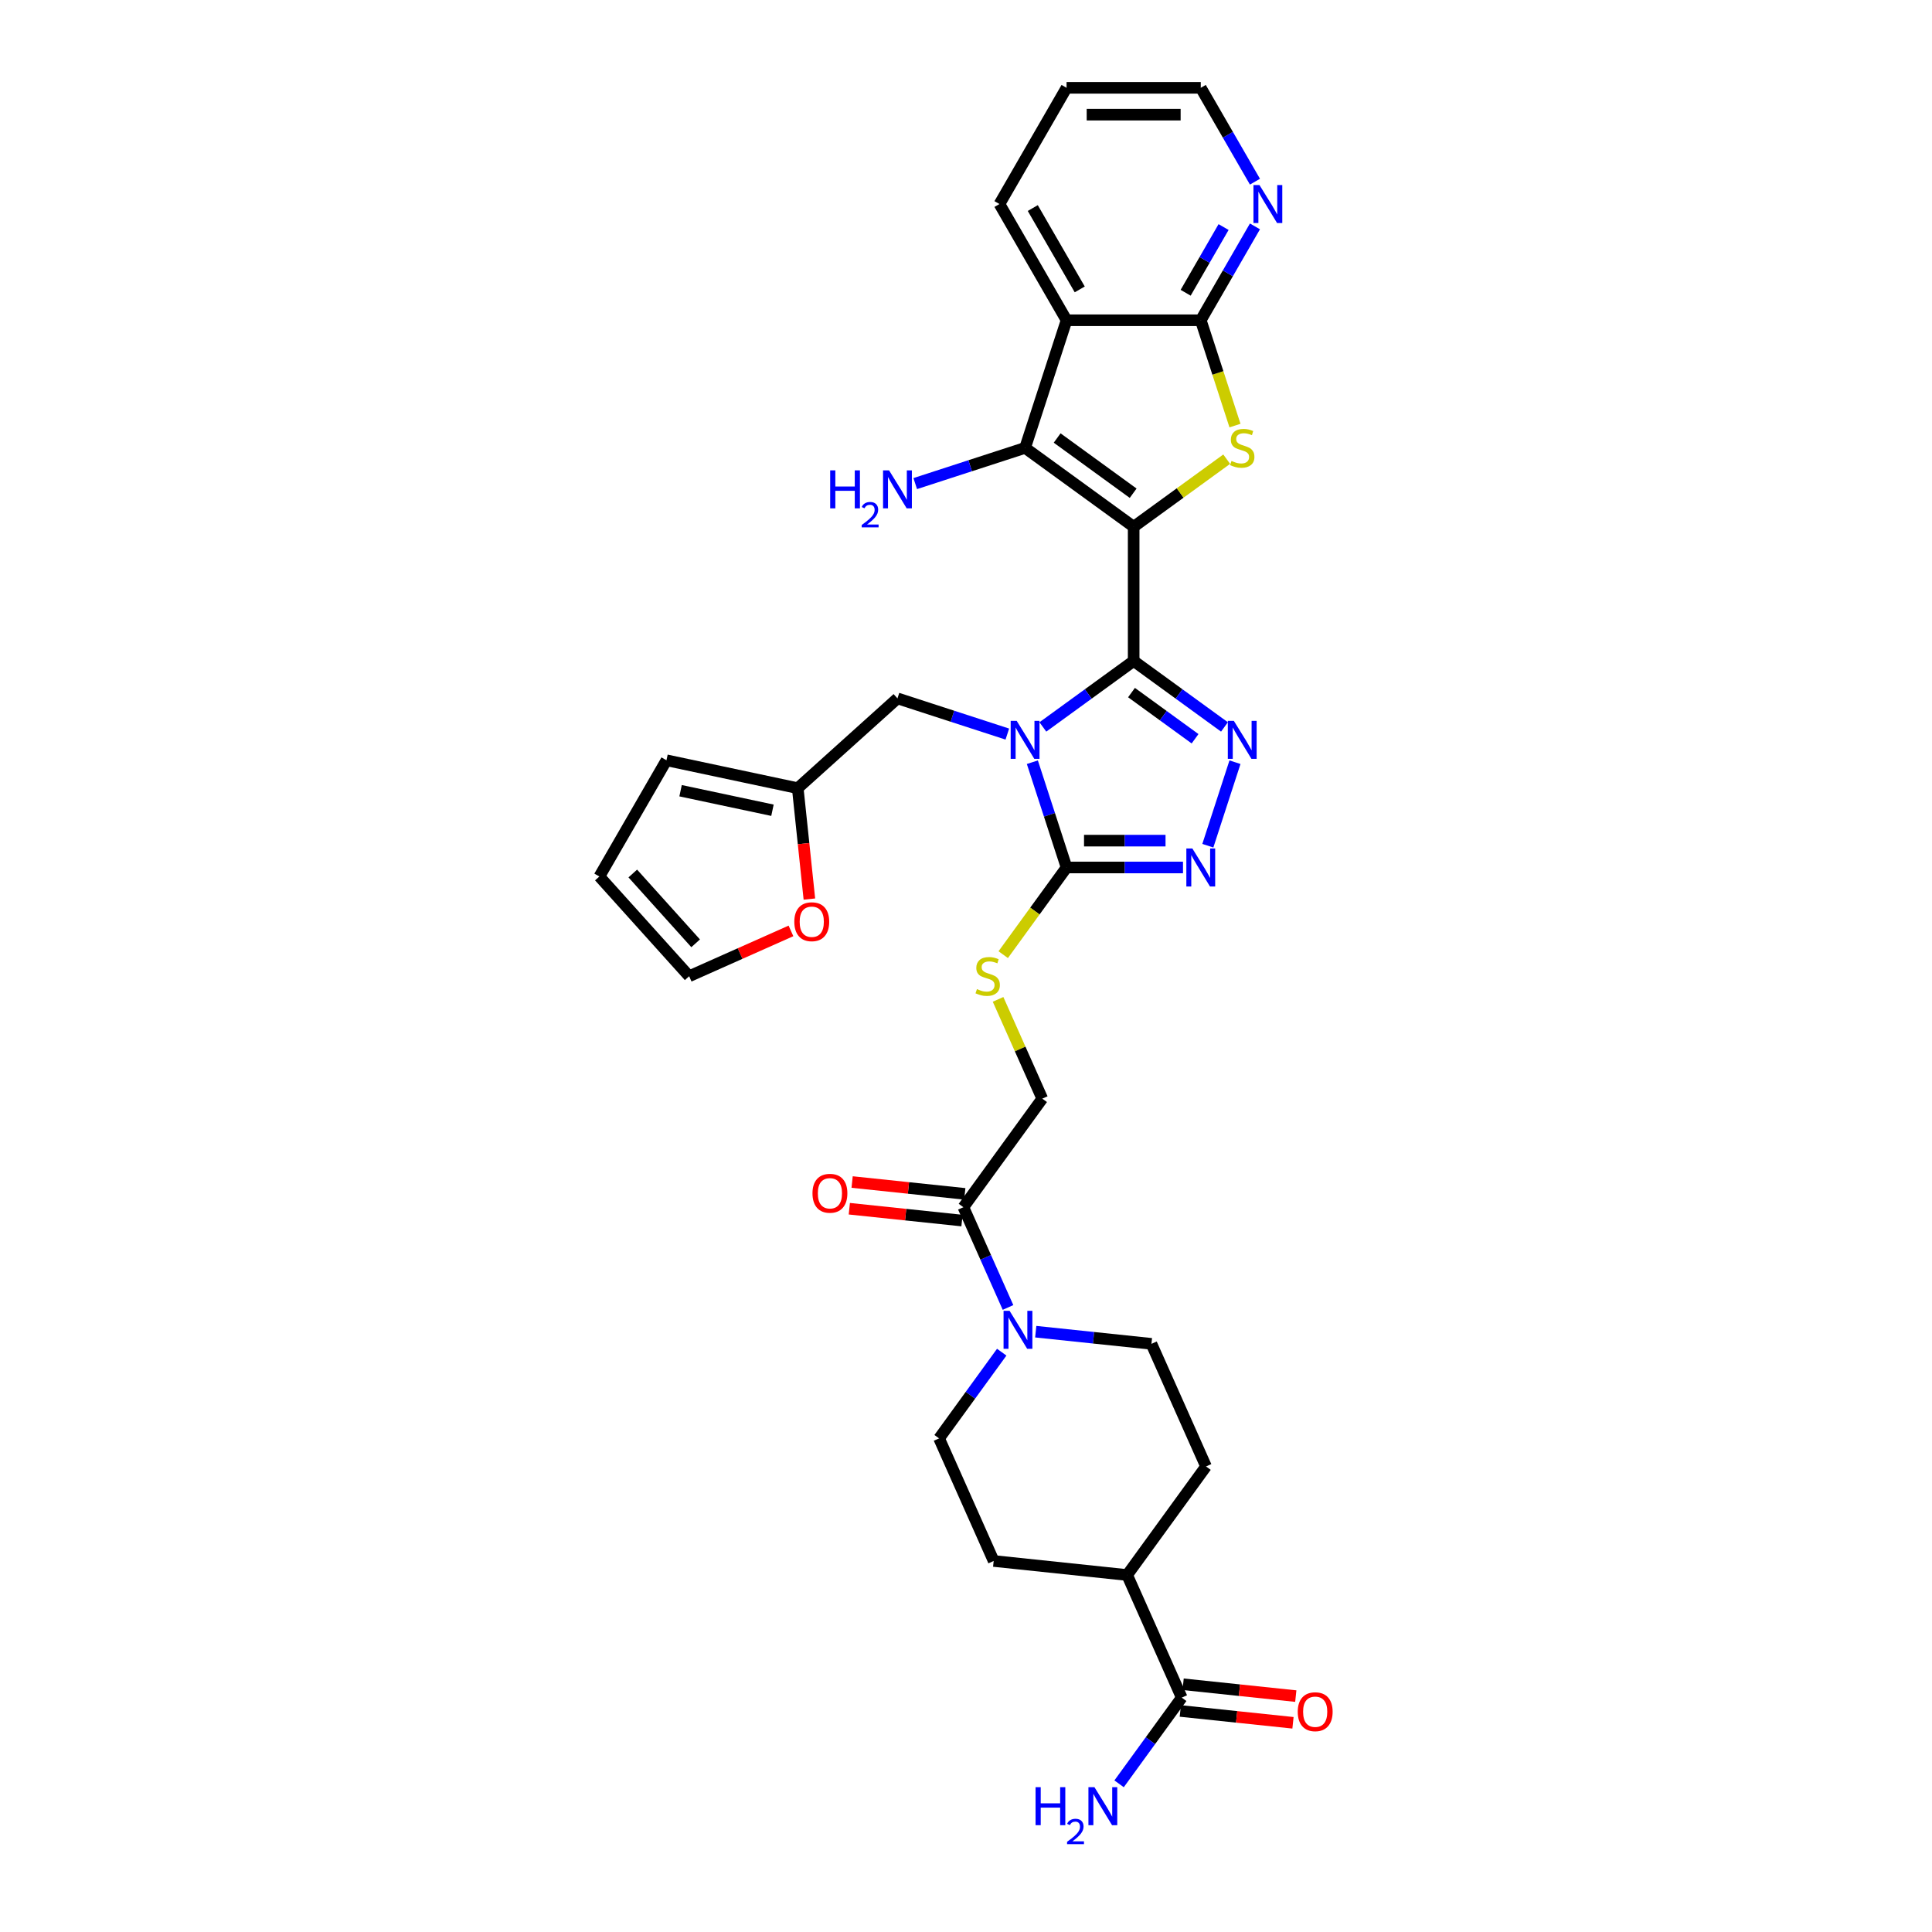 <?xml version='1.0' encoding='iso-8859-1'?>
<svg version='1.1' baseProfile='full'
              xmlns='http://www.w3.org/2000/svg'
                      xmlns:rdkit='http://www.rdkit.org/xml'
                      xmlns:xlink='http://www.w3.org/1999/xlink'
                  xml:space='preserve'
width='1000px' height='1000px' viewBox='0 0 1000 1000'>
<!-- END OF HEADER -->
<rect style='opacity:1.0;fill:#FFFFFF;stroke:none' width='1000' height='1000' x='0' y='0'> </rect>
<path class='bond-0' d='M 586.783,272.655 L 586.783,342.117' style='fill:none;fill-rule:evenodd;stroke:#000000;stroke-width:6px;stroke-linecap:butt;stroke-linejoin:miter;stroke-opacity:1' />
<path class='bond-2' d='M 586.783,272.655 L 610.859,255.163' style='fill:none;fill-rule:evenodd;stroke:#000000;stroke-width:6px;stroke-linecap:butt;stroke-linejoin:miter;stroke-opacity:1' />
<path class='bond-2' d='M 610.859,255.163 L 634.935,237.671' style='fill:none;fill-rule:evenodd;stroke:#CCCC00;stroke-width:6px;stroke-linecap:butt;stroke-linejoin:miter;stroke-opacity:1' />
<path class='bond-3' d='M 586.783,272.655 L 530.587,231.827' style='fill:none;fill-rule:evenodd;stroke:#000000;stroke-width:6px;stroke-linecap:butt;stroke-linejoin:miter;stroke-opacity:1' />
<path class='bond-3' d='M 586.519,255.292 L 547.182,226.712' style='fill:none;fill-rule:evenodd;stroke:#000000;stroke-width:6px;stroke-linecap:butt;stroke-linejoin:miter;stroke-opacity:1' />
<path class='bond-1' d='M 586.783,342.117 L 563.283,359.19' style='fill:none;fill-rule:evenodd;stroke:#000000;stroke-width:6px;stroke-linecap:butt;stroke-linejoin:miter;stroke-opacity:1' />
<path class='bond-1' d='M 563.283,359.19 L 539.784,376.263' style='fill:none;fill-rule:evenodd;stroke:#0000FF;stroke-width:6px;stroke-linecap:butt;stroke-linejoin:miter;stroke-opacity:1' />
<path class='bond-4' d='M 586.783,342.117 L 610.282,359.19' style='fill:none;fill-rule:evenodd;stroke:#000000;stroke-width:6px;stroke-linecap:butt;stroke-linejoin:miter;stroke-opacity:1' />
<path class='bond-4' d='M 610.282,359.19 L 633.781,376.263' style='fill:none;fill-rule:evenodd;stroke:#0000FF;stroke-width:6px;stroke-linecap:butt;stroke-linejoin:miter;stroke-opacity:1' />
<path class='bond-4' d='M 585.667,358.478 L 602.116,370.429' style='fill:none;fill-rule:evenodd;stroke:#000000;stroke-width:6px;stroke-linecap:butt;stroke-linejoin:miter;stroke-opacity:1' />
<path class='bond-4' d='M 602.116,370.429 L 618.566,382.38' style='fill:none;fill-rule:evenodd;stroke:#0000FF;stroke-width:6px;stroke-linecap:butt;stroke-linejoin:miter;stroke-opacity:1' />
<path class='bond-5' d='M 534.347,394.517 L 543.2,421.762' style='fill:none;fill-rule:evenodd;stroke:#0000FF;stroke-width:6px;stroke-linecap:butt;stroke-linejoin:miter;stroke-opacity:1' />
<path class='bond-5' d='M 543.2,421.762 L 552.052,449.007' style='fill:none;fill-rule:evenodd;stroke:#000000;stroke-width:6px;stroke-linecap:butt;stroke-linejoin:miter;stroke-opacity:1' />
<path class='bond-11' d='M 521.391,379.957 L 492.958,370.719' style='fill:none;fill-rule:evenodd;stroke:#0000FF;stroke-width:6px;stroke-linecap:butt;stroke-linejoin:miter;stroke-opacity:1' />
<path class='bond-11' d='M 492.958,370.719 L 464.526,361.48' style='fill:none;fill-rule:evenodd;stroke:#000000;stroke-width:6px;stroke-linecap:butt;stroke-linejoin:miter;stroke-opacity:1' />
<path class='bond-8' d='M 639.227,220.282 L 630.37,193.024' style='fill:none;fill-rule:evenodd;stroke:#CCCC00;stroke-width:6px;stroke-linecap:butt;stroke-linejoin:miter;stroke-opacity:1' />
<path class='bond-8' d='M 630.37,193.024 L 621.513,165.765' style='fill:none;fill-rule:evenodd;stroke:#000000;stroke-width:6px;stroke-linecap:butt;stroke-linejoin:miter;stroke-opacity:1' />
<path class='bond-7' d='M 530.587,231.827 L 552.052,165.765' style='fill:none;fill-rule:evenodd;stroke:#000000;stroke-width:6px;stroke-linecap:butt;stroke-linejoin:miter;stroke-opacity:1' />
<path class='bond-21' d='M 530.587,231.827 L 502.155,241.065' style='fill:none;fill-rule:evenodd;stroke:#000000;stroke-width:6px;stroke-linecap:butt;stroke-linejoin:miter;stroke-opacity:1' />
<path class='bond-21' d='M 502.155,241.065 L 473.722,250.304' style='fill:none;fill-rule:evenodd;stroke:#0000FF;stroke-width:6px;stroke-linecap:butt;stroke-linejoin:miter;stroke-opacity:1' />
<path class='bond-6' d='M 639.218,394.517 L 625.175,437.739' style='fill:none;fill-rule:evenodd;stroke:#0000FF;stroke-width:6px;stroke-linecap:butt;stroke-linejoin:miter;stroke-opacity:1' />
<path class='bond-12' d='M 552.052,449.007 L 535.66,471.569' style='fill:none;fill-rule:evenodd;stroke:#000000;stroke-width:6px;stroke-linecap:butt;stroke-linejoin:miter;stroke-opacity:1' />
<path class='bond-12' d='M 535.66,471.569 L 519.267,494.131' style='fill:none;fill-rule:evenodd;stroke:#CCCC00;stroke-width:6px;stroke-linecap:butt;stroke-linejoin:miter;stroke-opacity:1' />
<path class='bond-34' d='M 552.052,449.007 L 582.184,449.007' style='fill:none;fill-rule:evenodd;stroke:#000000;stroke-width:6px;stroke-linecap:butt;stroke-linejoin:miter;stroke-opacity:1' />
<path class='bond-34' d='M 582.184,449.007 L 612.317,449.007' style='fill:none;fill-rule:evenodd;stroke:#0000FF;stroke-width:6px;stroke-linecap:butt;stroke-linejoin:miter;stroke-opacity:1' />
<path class='bond-34' d='M 561.092,435.115 L 582.184,435.115' style='fill:none;fill-rule:evenodd;stroke:#000000;stroke-width:6px;stroke-linecap:butt;stroke-linejoin:miter;stroke-opacity:1' />
<path class='bond-34' d='M 582.184,435.115 L 603.277,435.115' style='fill:none;fill-rule:evenodd;stroke:#0000FF;stroke-width:6px;stroke-linecap:butt;stroke-linejoin:miter;stroke-opacity:1' />
<path class='bond-30' d='M 552.052,165.765 L 517.321,105.61' style='fill:none;fill-rule:evenodd;stroke:#000000;stroke-width:6px;stroke-linecap:butt;stroke-linejoin:miter;stroke-opacity:1' />
<path class='bond-30' d='M 558.873,149.796 L 534.562,107.687' style='fill:none;fill-rule:evenodd;stroke:#000000;stroke-width:6px;stroke-linecap:butt;stroke-linejoin:miter;stroke-opacity:1' />
<path class='bond-33' d='M 552.052,165.765 L 621.513,165.765' style='fill:none;fill-rule:evenodd;stroke:#000000;stroke-width:6px;stroke-linecap:butt;stroke-linejoin:miter;stroke-opacity:1' />
<path class='bond-15' d='M 621.513,165.765 L 635.538,141.474' style='fill:none;fill-rule:evenodd;stroke:#000000;stroke-width:6px;stroke-linecap:butt;stroke-linejoin:miter;stroke-opacity:1' />
<path class='bond-15' d='M 635.538,141.474 L 649.563,117.182' style='fill:none;fill-rule:evenodd;stroke:#0000FF;stroke-width:6px;stroke-linecap:butt;stroke-linejoin:miter;stroke-opacity:1' />
<path class='bond-15' d='M 613.69,151.532 L 623.507,134.528' style='fill:none;fill-rule:evenodd;stroke:#000000;stroke-width:6px;stroke-linecap:butt;stroke-linejoin:miter;stroke-opacity:1' />
<path class='bond-15' d='M 623.507,134.528 L 633.324,117.523' style='fill:none;fill-rule:evenodd;stroke:#0000FF;stroke-width:6px;stroke-linecap:butt;stroke-linejoin:miter;stroke-opacity:1' />
<path class='bond-9' d='M 521.748,676.738 L 510.198,650.796' style='fill:none;fill-rule:evenodd;stroke:#0000FF;stroke-width:6px;stroke-linecap:butt;stroke-linejoin:miter;stroke-opacity:1' />
<path class='bond-9' d='M 510.198,650.796 L 498.648,624.854' style='fill:none;fill-rule:evenodd;stroke:#000000;stroke-width:6px;stroke-linecap:butt;stroke-linejoin:miter;stroke-opacity:1' />
<path class='bond-19' d='M 536.097,689.277 L 566.039,692.424' style='fill:none;fill-rule:evenodd;stroke:#0000FF;stroke-width:6px;stroke-linecap:butt;stroke-linejoin:miter;stroke-opacity:1' />
<path class='bond-19' d='M 566.039,692.424 L 595.981,695.571' style='fill:none;fill-rule:evenodd;stroke:#000000;stroke-width:6px;stroke-linecap:butt;stroke-linejoin:miter;stroke-opacity:1' />
<path class='bond-20' d='M 518.492,699.882 L 502.282,722.194' style='fill:none;fill-rule:evenodd;stroke:#0000FF;stroke-width:6px;stroke-linecap:butt;stroke-linejoin:miter;stroke-opacity:1' />
<path class='bond-20' d='M 502.282,722.194 L 486.072,744.506' style='fill:none;fill-rule:evenodd;stroke:#000000;stroke-width:6px;stroke-linecap:butt;stroke-linejoin:miter;stroke-opacity:1' />
<path class='bond-10' d='M 498.648,624.854 L 539.476,568.658' style='fill:none;fill-rule:evenodd;stroke:#000000;stroke-width:6px;stroke-linecap:butt;stroke-linejoin:miter;stroke-opacity:1' />
<path class='bond-22' d='M 499.374,617.946 L 470.217,614.881' style='fill:none;fill-rule:evenodd;stroke:#000000;stroke-width:6px;stroke-linecap:butt;stroke-linejoin:miter;stroke-opacity:1' />
<path class='bond-22' d='M 470.217,614.881 L 441.059,611.817' style='fill:none;fill-rule:evenodd;stroke:#FF0000;stroke-width:6px;stroke-linecap:butt;stroke-linejoin:miter;stroke-opacity:1' />
<path class='bond-22' d='M 497.922,631.762 L 468.764,628.697' style='fill:none;fill-rule:evenodd;stroke:#000000;stroke-width:6px;stroke-linecap:butt;stroke-linejoin:miter;stroke-opacity:1' />
<path class='bond-22' d='M 468.764,628.697 L 439.607,625.633' style='fill:none;fill-rule:evenodd;stroke:#FF0000;stroke-width:6px;stroke-linecap:butt;stroke-linejoin:miter;stroke-opacity:1' />
<path class='bond-14' d='M 464.526,361.48 L 412.906,407.959' style='fill:none;fill-rule:evenodd;stroke:#000000;stroke-width:6px;stroke-linecap:butt;stroke-linejoin:miter;stroke-opacity:1' />
<path class='bond-17' d='M 516.599,517.275 L 528.037,542.967' style='fill:none;fill-rule:evenodd;stroke:#CCCC00;stroke-width:6px;stroke-linecap:butt;stroke-linejoin:miter;stroke-opacity:1' />
<path class='bond-17' d='M 528.037,542.967 L 539.476,568.658' style='fill:none;fill-rule:evenodd;stroke:#000000;stroke-width:6px;stroke-linecap:butt;stroke-linejoin:miter;stroke-opacity:1' />
<path class='bond-13' d='M 611.658,878.679 L 583.405,815.222' style='fill:none;fill-rule:evenodd;stroke:#000000;stroke-width:6px;stroke-linecap:butt;stroke-linejoin:miter;stroke-opacity:1' />
<path class='bond-24' d='M 610.932,885.587 L 640.089,888.651' style='fill:none;fill-rule:evenodd;stroke:#000000;stroke-width:6px;stroke-linecap:butt;stroke-linejoin:miter;stroke-opacity:1' />
<path class='bond-24' d='M 640.089,888.651 L 669.246,891.716' style='fill:none;fill-rule:evenodd;stroke:#FF0000;stroke-width:6px;stroke-linecap:butt;stroke-linejoin:miter;stroke-opacity:1' />
<path class='bond-24' d='M 612.384,871.77 L 641.541,874.835' style='fill:none;fill-rule:evenodd;stroke:#000000;stroke-width:6px;stroke-linecap:butt;stroke-linejoin:miter;stroke-opacity:1' />
<path class='bond-24' d='M 641.541,874.835 L 670.698,877.9' style='fill:none;fill-rule:evenodd;stroke:#FF0000;stroke-width:6px;stroke-linecap:butt;stroke-linejoin:miter;stroke-opacity:1' />
<path class='bond-29' d='M 611.658,878.679 L 595.447,900.99' style='fill:none;fill-rule:evenodd;stroke:#000000;stroke-width:6px;stroke-linecap:butt;stroke-linejoin:miter;stroke-opacity:1' />
<path class='bond-29' d='M 595.447,900.99 L 579.237,923.302' style='fill:none;fill-rule:evenodd;stroke:#0000FF;stroke-width:6px;stroke-linecap:butt;stroke-linejoin:miter;stroke-opacity:1' />
<path class='bond-16' d='M 412.906,407.959 L 415.922,436.658' style='fill:none;fill-rule:evenodd;stroke:#000000;stroke-width:6px;stroke-linecap:butt;stroke-linejoin:miter;stroke-opacity:1' />
<path class='bond-16' d='M 415.922,436.658 L 418.938,465.357' style='fill:none;fill-rule:evenodd;stroke:#FF0000;stroke-width:6px;stroke-linecap:butt;stroke-linejoin:miter;stroke-opacity:1' />
<path class='bond-23' d='M 412.906,407.959 L 344.962,393.517' style='fill:none;fill-rule:evenodd;stroke:#000000;stroke-width:6px;stroke-linecap:butt;stroke-linejoin:miter;stroke-opacity:1' />
<path class='bond-23' d='M 399.826,419.382 L 352.265,409.272' style='fill:none;fill-rule:evenodd;stroke:#000000;stroke-width:6px;stroke-linecap:butt;stroke-linejoin:miter;stroke-opacity:1' />
<path class='bond-31' d='M 649.563,94.038 L 635.538,69.746' style='fill:none;fill-rule:evenodd;stroke:#0000FF;stroke-width:6px;stroke-linecap:butt;stroke-linejoin:miter;stroke-opacity:1' />
<path class='bond-31' d='M 635.538,69.746 L 621.513,45.455' style='fill:none;fill-rule:evenodd;stroke:#000000;stroke-width:6px;stroke-linecap:butt;stroke-linejoin:miter;stroke-opacity:1' />
<path class='bond-25' d='M 409.4,481.834 L 383.055,493.563' style='fill:none;fill-rule:evenodd;stroke:#FF0000;stroke-width:6px;stroke-linecap:butt;stroke-linejoin:miter;stroke-opacity:1' />
<path class='bond-25' d='M 383.055,493.563 L 356.71,505.293' style='fill:none;fill-rule:evenodd;stroke:#000000;stroke-width:6px;stroke-linecap:butt;stroke-linejoin:miter;stroke-opacity:1' />
<path class='bond-18' d='M 583.405,815.222 L 514.324,807.962' style='fill:none;fill-rule:evenodd;stroke:#000000;stroke-width:6px;stroke-linecap:butt;stroke-linejoin:miter;stroke-opacity:1' />
<path class='bond-37' d='M 583.405,815.222 L 624.234,759.027' style='fill:none;fill-rule:evenodd;stroke:#000000;stroke-width:6px;stroke-linecap:butt;stroke-linejoin:miter;stroke-opacity:1' />
<path class='bond-28' d='M 595.981,695.571 L 624.234,759.027' style='fill:none;fill-rule:evenodd;stroke:#000000;stroke-width:6px;stroke-linecap:butt;stroke-linejoin:miter;stroke-opacity:1' />
<path class='bond-27' d='M 486.072,744.506 L 514.324,807.962' style='fill:none;fill-rule:evenodd;stroke:#000000;stroke-width:6px;stroke-linecap:butt;stroke-linejoin:miter;stroke-opacity:1' />
<path class='bond-26' d='M 344.962,393.517 L 310.231,453.673' style='fill:none;fill-rule:evenodd;stroke:#000000;stroke-width:6px;stroke-linecap:butt;stroke-linejoin:miter;stroke-opacity:1' />
<path class='bond-36' d='M 356.71,505.293 L 310.231,453.673' style='fill:none;fill-rule:evenodd;stroke:#000000;stroke-width:6px;stroke-linecap:butt;stroke-linejoin:miter;stroke-opacity:1' />
<path class='bond-36' d='M 360.062,488.254 L 327.527,452.12' style='fill:none;fill-rule:evenodd;stroke:#000000;stroke-width:6px;stroke-linecap:butt;stroke-linejoin:miter;stroke-opacity:1' />
<path class='bond-32' d='M 517.321,105.61 L 552.052,45.455' style='fill:none;fill-rule:evenodd;stroke:#000000;stroke-width:6px;stroke-linecap:butt;stroke-linejoin:miter;stroke-opacity:1' />
<path class='bond-35' d='M 621.513,45.455 L 552.052,45.455' style='fill:none;fill-rule:evenodd;stroke:#000000;stroke-width:6px;stroke-linecap:butt;stroke-linejoin:miter;stroke-opacity:1' />
<path class='bond-35' d='M 611.094,59.347 L 562.471,59.347' style='fill:none;fill-rule:evenodd;stroke:#000000;stroke-width:6px;stroke-linecap:butt;stroke-linejoin:miter;stroke-opacity:1' />
<path  class='atom-2' d='M 526.239 373.109
L 532.685 383.529
Q 533.324 384.557, 534.352 386.418
Q 535.38 388.28, 535.436 388.391
L 535.436 373.109
L 538.047 373.109
L 538.047 392.781
L 535.352 392.781
L 528.434 381.389
Q 527.628 380.056, 526.767 378.527
Q 525.933 376.999, 525.683 376.527
L 525.683 392.781
L 523.127 392.781
L 523.127 373.109
L 526.239 373.109
' fill='#0000FF'/>
<path  class='atom-3' d='M 637.421 238.579
Q 637.644 238.662, 638.56 239.051
Q 639.477 239.44, 640.478 239.69
Q 641.506 239.912, 642.506 239.912
Q 644.367 239.912, 645.451 239.023
Q 646.535 238.106, 646.535 236.523
Q 646.535 235.439, 645.979 234.772
Q 645.451 234.105, 644.617 233.744
Q 643.784 233.383, 642.395 232.966
Q 640.644 232.438, 639.588 231.938
Q 638.56 231.438, 637.81 230.382
Q 637.088 229.326, 637.088 227.548
Q 637.088 225.075, 638.755 223.547
Q 640.45 222.019, 643.784 222.019
Q 646.062 222.019, 648.646 223.103
L 648.007 225.242
Q 645.645 224.27, 643.867 224.27
Q 641.95 224.27, 640.894 225.075
Q 639.838 225.853, 639.866 227.215
Q 639.866 228.271, 640.394 228.91
Q 640.95 229.549, 641.728 229.91
Q 642.534 230.271, 643.867 230.688
Q 645.645 231.243, 646.701 231.799
Q 647.757 232.355, 648.507 233.494
Q 649.285 234.605, 649.285 236.523
Q 649.285 239.245, 647.451 240.718
Q 645.645 242.163, 642.617 242.163
Q 640.867 242.163, 639.533 241.774
Q 638.227 241.413, 636.671 240.774
L 637.421 238.579
' fill='#CCCC00'/>
<path  class='atom-5' d='M 638.63 373.109
L 645.076 383.529
Q 645.715 384.557, 646.743 386.418
Q 647.771 388.28, 647.827 388.391
L 647.827 373.109
L 650.438 373.109
L 650.438 392.781
L 647.743 392.781
L 640.825 381.389
Q 640.019 380.056, 639.158 378.527
Q 638.324 376.999, 638.074 376.527
L 638.074 392.781
L 635.518 392.781
L 635.518 373.109
L 638.63 373.109
' fill='#0000FF'/>
<path  class='atom-7' d='M 617.165 439.171
L 623.611 449.59
Q 624.25 450.618, 625.278 452.48
Q 626.306 454.341, 626.362 454.453
L 626.362 439.171
L 628.974 439.171
L 628.974 458.843
L 626.278 458.843
L 619.36 447.451
Q 618.554 446.117, 617.693 444.589
Q 616.859 443.061, 616.609 442.589
L 616.609 458.843
L 614.053 458.843
L 614.053 439.171
L 617.165 439.171
' fill='#0000FF'/>
<path  class='atom-10' d='M 522.552 678.474
L 528.998 688.894
Q 529.637 689.922, 530.665 691.783
Q 531.693 693.645, 531.749 693.756
L 531.749 678.474
L 534.36 678.474
L 534.36 698.146
L 531.665 698.146
L 524.747 686.754
Q 523.941 685.42, 523.08 683.892
Q 522.246 682.364, 521.996 681.892
L 521.996 698.146
L 519.44 698.146
L 519.44 678.474
L 522.552 678.474
' fill='#0000FF'/>
<path  class='atom-13' d='M 505.667 511.954
Q 505.889 512.037, 506.806 512.426
Q 507.723 512.815, 508.723 513.065
Q 509.751 513.288, 510.751 513.288
Q 512.613 513.288, 513.696 512.399
Q 514.78 511.482, 514.78 509.898
Q 514.78 508.814, 514.224 508.147
Q 513.696 507.481, 512.863 507.119
Q 512.029 506.758, 510.64 506.341
Q 508.89 505.814, 507.834 505.313
Q 506.806 504.813, 506.056 503.758
Q 505.333 502.702, 505.333 500.923
Q 505.333 498.451, 507 496.923
Q 508.695 495.394, 512.029 495.394
Q 514.308 495.394, 516.892 496.478
L 516.253 498.617
Q 513.891 497.645, 512.113 497.645
Q 510.196 497.645, 509.14 498.451
Q 508.084 499.229, 508.112 500.59
Q 508.112 501.646, 508.64 502.285
Q 509.195 502.924, 509.973 503.285
Q 510.779 503.646, 512.113 504.063
Q 513.891 504.619, 514.947 505.175
Q 516.003 505.73, 516.753 506.869
Q 517.531 507.981, 517.531 509.898
Q 517.531 512.621, 515.697 514.093
Q 513.891 515.538, 510.862 515.538
Q 509.112 515.538, 507.778 515.149
Q 506.472 514.788, 504.917 514.149
L 505.667 511.954
' fill='#CCCC00'/>
<path  class='atom-16' d='M 651.896 95.774
L 658.342 106.193
Q 658.981 107.221, 660.009 109.083
Q 661.037 110.945, 661.093 111.056
L 661.093 95.774
L 663.704 95.774
L 663.704 115.446
L 661.009 115.446
L 654.091 104.054
Q 653.285 102.72, 652.424 101.192
Q 651.59 99.664, 651.34 99.192
L 651.34 115.446
L 648.784 115.446
L 648.784 95.774
L 651.896 95.774
' fill='#0000FF'/>
<path  class='atom-17' d='M 411.136 477.096
Q 411.136 472.372, 413.47 469.733
Q 415.804 467.093, 420.166 467.093
Q 424.529 467.093, 426.862 469.733
Q 429.196 472.372, 429.196 477.096
Q 429.196 481.875, 426.835 484.597
Q 424.473 487.293, 420.166 487.293
Q 415.832 487.293, 413.47 484.597
Q 411.136 481.902, 411.136 477.096
M 420.166 485.07
Q 423.167 485.07, 424.779 483.069
Q 426.418 481.041, 426.418 477.096
Q 426.418 473.234, 424.779 471.289
Q 423.167 469.316, 420.166 469.316
Q 417.166 469.316, 415.526 471.261
Q 413.915 473.206, 413.915 477.096
Q 413.915 481.069, 415.526 483.069
Q 417.166 485.07, 420.166 485.07
' fill='#FF0000'/>
<path  class='atom-22' d='M 429.703 243.456
L 432.37 243.456
L 432.37 251.819
L 442.428 251.819
L 442.428 243.456
L 445.095 243.456
L 445.095 263.127
L 442.428 263.127
L 442.428 254.042
L 432.37 254.042
L 432.37 263.127
L 429.703 263.127
L 429.703 243.456
' fill='#0000FF'/>
<path  class='atom-22' d='M 446.049 262.437
Q 446.526 261.209, 447.663 260.53
Q 448.799 259.833, 450.377 259.833
Q 452.339 259.833, 453.439 260.897
Q 454.539 261.96, 454.539 263.849
Q 454.539 265.775, 453.109 267.572
Q 451.697 269.369, 448.763 271.496
L 454.759 271.496
L 454.759 272.963
L 446.012 272.963
L 446.012 271.735
Q 448.433 270.011, 449.863 268.727
Q 451.312 267.443, 452.009 266.288
Q 452.705 265.133, 452.705 263.941
Q 452.705 262.694, 452.082 261.997
Q 451.458 261.3, 450.377 261.3
Q 449.331 261.3, 448.634 261.722
Q 447.938 262.144, 447.442 263.079
L 446.049 262.437
' fill='#0000FF'/>
<path  class='atom-22' d='M 460.177 243.456
L 466.623 253.875
Q 467.262 254.903, 468.29 256.765
Q 469.318 258.626, 469.374 258.737
L 469.374 243.456
L 471.986 243.456
L 471.986 263.127
L 469.291 263.127
L 462.372 251.736
Q 461.566 250.402, 460.705 248.874
Q 459.872 247.346, 459.622 246.873
L 459.622 263.127
L 457.065 263.127
L 457.065 243.456
L 460.177 243.456
' fill='#0000FF'/>
<path  class='atom-23' d='M 420.537 617.649
Q 420.537 612.925, 422.871 610.286
Q 425.205 607.646, 429.567 607.646
Q 433.929 607.646, 436.263 610.286
Q 438.597 612.925, 438.597 617.649
Q 438.597 622.428, 436.235 625.151
Q 433.873 627.846, 429.567 627.846
Q 425.232 627.846, 422.871 625.151
Q 420.537 622.456, 420.537 617.649
M 429.567 625.623
Q 432.568 625.623, 434.179 623.622
Q 435.818 621.594, 435.818 617.649
Q 435.818 613.787, 434.179 611.842
Q 432.568 609.869, 429.567 609.869
Q 426.566 609.869, 424.927 611.814
Q 423.315 613.759, 423.315 617.649
Q 423.315 621.622, 424.927 623.622
Q 426.566 625.623, 429.567 625.623
' fill='#FF0000'/>
<path  class='atom-25' d='M 671.709 885.995
Q 671.709 881.271, 674.043 878.632
Q 676.376 875.992, 680.739 875.992
Q 685.101 875.992, 687.435 878.632
Q 689.769 881.271, 689.769 885.995
Q 689.769 890.774, 687.407 893.497
Q 685.045 896.192, 680.739 896.192
Q 676.404 896.192, 674.043 893.497
Q 671.709 890.802, 671.709 885.995
M 680.739 893.969
Q 683.739 893.969, 685.351 891.968
Q 686.99 889.94, 686.99 885.995
Q 686.99 882.133, 685.351 880.188
Q 683.739 878.215, 680.739 878.215
Q 677.738 878.215, 676.099 880.16
Q 674.487 882.105, 674.487 885.995
Q 674.487 889.968, 676.099 891.968
Q 677.738 893.969, 680.739 893.969
' fill='#FF0000'/>
<path  class='atom-30' d='M 536.006 925.038
L 538.674 925.038
L 538.674 933.401
L 548.732 933.401
L 548.732 925.038
L 551.399 925.038
L 551.399 944.71
L 548.732 944.71
L 548.732 935.624
L 538.674 935.624
L 538.674 944.71
L 536.006 944.71
L 536.006 925.038
' fill='#0000FF'/>
<path  class='atom-30' d='M 552.353 944.02
Q 552.829 942.791, 553.966 942.112
Q 555.103 941.416, 556.68 941.416
Q 558.642 941.416, 559.743 942.479
Q 560.843 943.543, 560.843 945.432
Q 560.843 947.357, 559.413 949.154
Q 558.001 950.951, 555.067 953.078
L 561.063 953.078
L 561.063 954.545
L 552.316 954.545
L 552.316 953.317
Q 554.736 951.593, 556.167 950.309
Q 557.616 949.026, 558.312 947.87
Q 559.009 946.715, 559.009 945.523
Q 559.009 944.276, 558.386 943.579
Q 557.762 942.883, 556.68 942.883
Q 555.635 942.883, 554.938 943.304
Q 554.241 943.726, 553.746 944.661
L 552.353 944.02
' fill='#0000FF'/>
<path  class='atom-30' d='M 566.481 925.038
L 572.927 935.457
Q 573.566 936.485, 574.594 938.347
Q 575.622 940.209, 575.678 940.32
L 575.678 925.038
L 578.289 925.038
L 578.289 944.71
L 575.594 944.71
L 568.676 933.318
Q 567.87 931.984, 567.009 930.456
Q 566.175 928.928, 565.925 928.456
L 565.925 944.71
L 563.369 944.71
L 563.369 925.038
L 566.481 925.038
' fill='#0000FF'/>
</svg>
